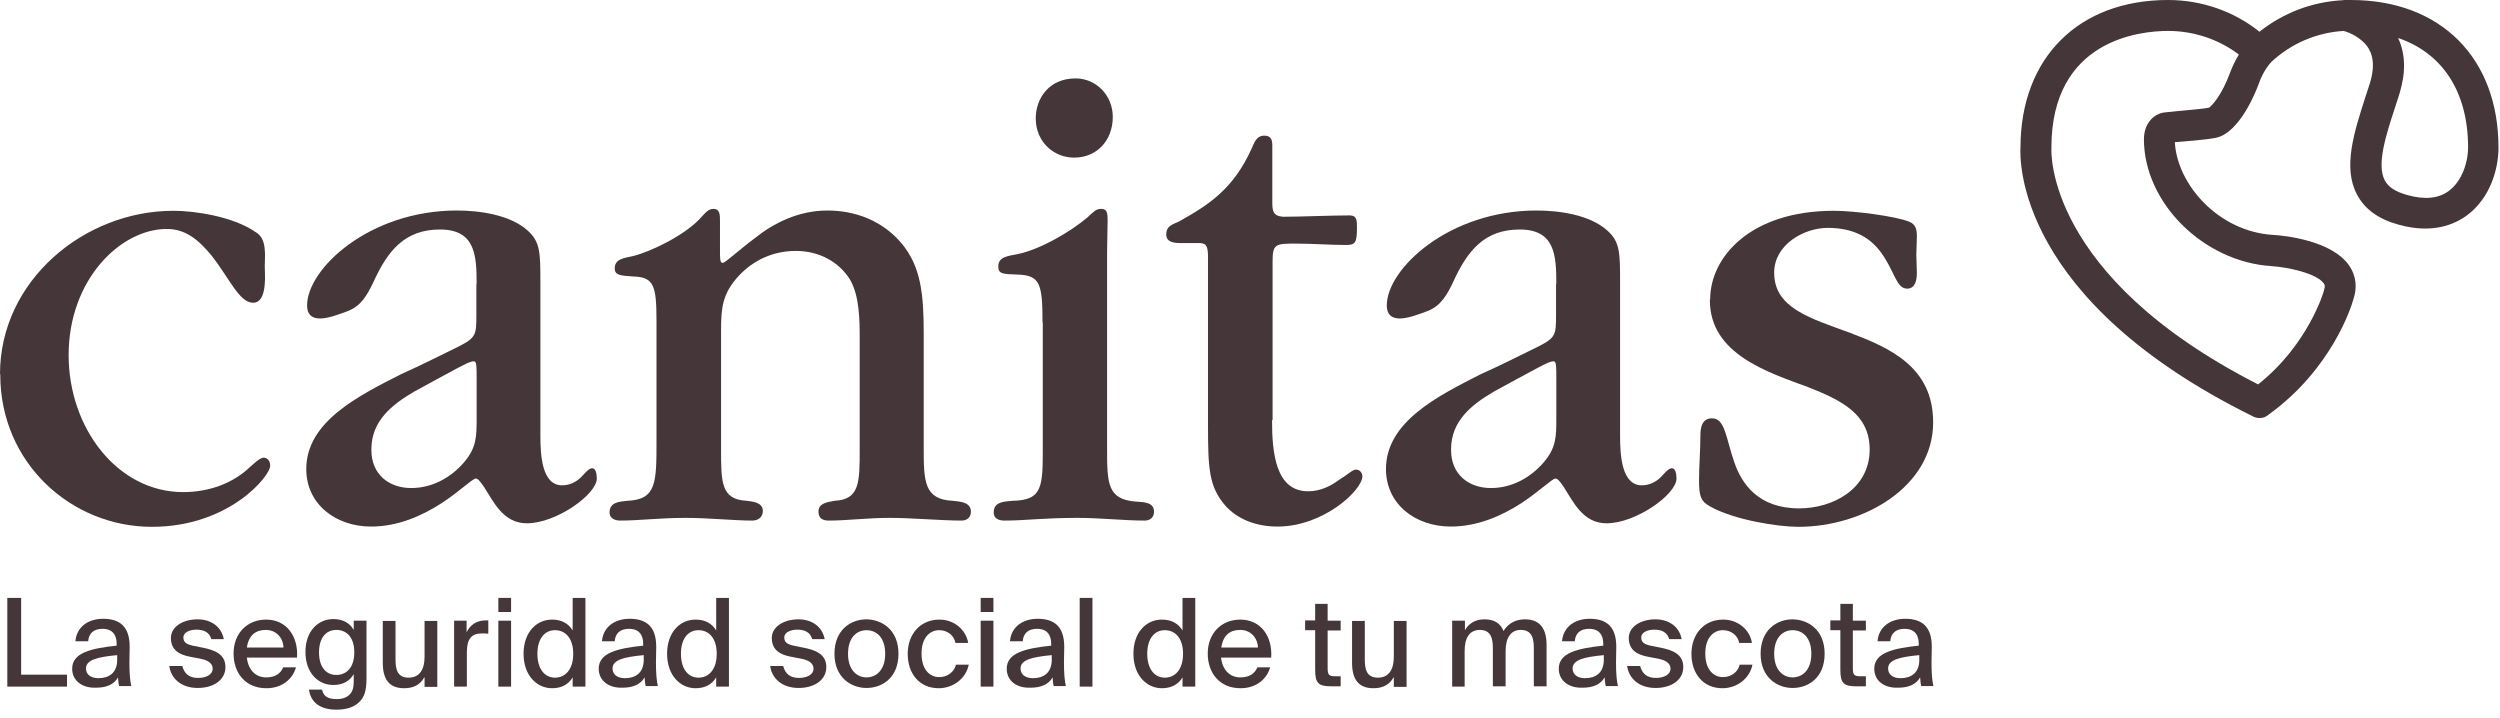 <?xml version="1.0" encoding="UTF-8"?>
<svg xmlns="http://www.w3.org/2000/svg" width="181" height="52" viewBox="0 0 181 52" fill="none">
  <path d="M163.606 30.266C163.429 30.266 163.272 30.227 163.115 30.148C146.008 21.703 146.224 11.608 146.283 10.645C146.303 4.184 150.486 0 156.968 0C159.383 0 161.721 0.805 163.587 2.298C165.295 0.943 167.377 0.138 169.557 0.02C169.655 1.91808e-05 169.773 0 169.871 0C169.989 0 170.088 0 170.205 0C176.706 0 180.89 4.203 180.89 10.684C180.89 12.236 180.301 14.318 178.631 15.575C177.708 16.262 176.098 16.95 173.643 16.262C172.209 15.87 171.207 15.143 170.657 14.102C169.597 12.138 170.441 9.565 171.246 7.051C171.364 6.717 171.462 6.364 171.58 6.03C171.894 5.008 171.875 4.164 171.502 3.535C171.011 2.71 170.048 2.337 169.675 2.239C167.731 2.357 165.884 3.143 164.451 4.478C163.94 5.028 163.645 5.735 163.547 6.03C162.781 8.072 161.721 9.526 160.699 9.899C160.346 10.036 159.619 10.115 157.753 10.272C157.655 10.272 157.557 10.292 157.459 10.292C157.616 13.336 160.601 16.773 164.588 17.009C165.295 17.048 168.85 17.382 170.107 19.267C170.579 19.974 170.677 20.819 170.382 21.683C170.245 22.194 168.811 26.731 164.254 30.011C164.058 30.188 163.842 30.266 163.606 30.266ZM156.968 2.239C154.984 2.239 148.522 2.848 148.522 10.684C148.522 10.724 148.522 10.743 148.522 10.783C148.522 10.861 148.031 19.955 163.488 27.831C167.122 24.944 168.241 21.114 168.241 21.075C168.241 21.055 168.261 21.035 168.261 20.996C168.359 20.701 168.3 20.583 168.241 20.524C167.77 19.817 165.708 19.346 164.451 19.267C159.521 18.953 155.22 14.672 155.22 10.076C155.22 9.015 155.868 8.21 156.791 8.131C156.987 8.112 157.262 8.092 157.557 8.053C158.225 7.994 159.56 7.876 159.933 7.797C160.13 7.66 160.837 6.953 161.465 5.244C161.583 4.93 161.78 4.458 162.094 3.948C160.64 2.848 158.833 2.239 156.968 2.239ZM173.623 2.75C174.153 3.889 174.192 5.205 173.741 6.717C173.623 7.071 173.525 7.424 173.407 7.758C172.739 9.801 172.052 11.922 172.66 13.061C172.916 13.552 173.446 13.886 174.291 14.122C175.548 14.475 176.569 14.377 177.315 13.807C178.258 13.1 178.69 11.726 178.69 10.684C178.69 6.658 176.844 3.85 173.623 2.75Z" fill="#45363A"></path>
  <path d="M0 27.084C0 20.308 6.108 15.261 12.55 15.261C14.063 15.261 16.812 15.654 18.462 16.773C18.992 17.068 19.13 17.559 19.169 18.089C19.209 18.442 19.169 18.914 19.169 19.267C19.169 19.621 19.209 20.151 19.169 20.544C19.13 21.192 18.934 21.919 18.325 21.919C17.323 21.919 16.616 20.151 15.3 18.482C14.298 17.264 13.356 16.577 12.079 16.577C8.72 16.577 4.969 20.25 4.969 25.71C4.969 31.013 8.524 35.628 13.257 35.628C15.064 35.628 16.812 35.039 18.089 33.821C18.285 33.664 18.796 33.134 19.091 33.134C19.287 33.134 19.562 33.291 19.562 33.723C19.562 34.469 16.577 38.142 10.999 38.142C5.126 38.142 0.02 33.487 0.02 27.143V27.084H0Z" fill="#45363A"></path>
  <path d="M34.508 20.544C34.508 18.482 34.41 16.616 31.857 16.616C29.303 16.616 28.066 18.148 27.025 20.446C26.593 21.33 26.18 22.116 25.218 22.508C24.688 22.705 23.804 23.058 23.175 23.058C22.567 23.058 22.233 22.764 22.233 22.115C22.233 19.464 26.73 15.241 33.074 15.241C34.685 15.241 36.904 15.536 38.181 16.675C39.124 17.5 39.124 18.285 39.124 20.544V31.543C39.124 32.918 39.222 35.137 40.695 35.137C41.264 35.137 41.736 34.882 42.07 34.548C42.404 34.194 42.639 33.9 42.875 33.9C43.111 33.9 43.209 34.253 43.209 34.646C43.209 35.785 40.282 37.887 38.142 37.887C36.433 37.887 35.726 36.316 35.058 35.275C34.822 34.941 34.626 34.646 34.449 34.646C34.214 34.646 33.212 35.628 31.935 36.453C30.56 37.337 28.812 38.123 26.868 38.123C24.315 38.123 22.174 36.512 22.174 33.959C22.174 30.522 25.965 28.656 29.048 27.085C30.285 26.535 31.464 25.945 32.74 25.317C34.489 24.472 34.489 24.374 34.489 22.764V20.544H34.508ZM26.888 32.584C26.888 34.352 28.164 35.334 29.775 35.334C31.287 35.334 32.623 34.587 33.565 33.507C34.508 32.427 34.508 31.602 34.508 30.266V27.379C34.508 26.495 34.508 26.161 34.312 26.161C34.037 26.161 33.703 26.358 33.231 26.594C32.191 27.143 31.051 27.772 29.971 28.361C28.4 29.284 26.888 30.463 26.888 32.525V32.584Z" fill="#45363A"></path>
  <path d="M47.531 23.294C47.531 20.603 47.334 20.053 45.783 20.014C44.879 19.955 44.506 19.915 44.506 19.424C44.506 18.737 45.213 18.678 45.822 18.541C47.059 18.246 49.514 17.067 50.654 15.85C50.987 15.516 51.223 15.123 51.655 15.123C52.127 15.123 52.127 15.555 52.127 16.046V18.148C52.127 18.737 52.127 19.032 52.323 19.032C52.519 19.032 53.501 18.089 54.7 17.205C55.976 16.184 57.783 15.241 59.904 15.241C61.849 15.241 63.872 15.928 65.305 17.657C66.68 19.326 66.877 21.329 66.877 24.138V32.485C66.877 34.842 66.916 36.158 68.959 36.256C69.528 36.315 70.294 36.355 70.294 37.042C70.294 37.533 69.921 37.69 69.626 37.69C68.153 37.69 65.973 37.494 64.422 37.494C62.811 37.494 61.299 37.69 60.022 37.69C59.649 37.69 59.256 37.592 59.256 37.042C59.256 36.413 59.924 36.355 60.434 36.256C62.242 36.158 62.242 34.941 62.242 32.485V24.59C62.242 23.215 62.242 21.447 61.534 20.23C60.729 18.953 59.315 18.167 57.606 18.167C55.956 18.167 54.523 18.855 53.482 19.974C52.303 21.251 52.205 22.272 52.205 23.942V32.485C52.205 34.941 52.205 36.158 54.051 36.256C54.483 36.315 55.23 36.355 55.23 37.003C55.23 37.435 54.896 37.69 54.464 37.69C53.128 37.69 51.282 37.494 49.632 37.494C47.786 37.494 46.274 37.69 44.899 37.69C44.624 37.69 44.133 37.592 44.133 37.101C44.133 36.355 44.84 36.315 45.449 36.256C47.531 36.158 47.531 34.94 47.531 31.896V23.294Z" fill="#45363A"></path>
  <path d="M75.479 23.352C75.479 20.465 75.282 19.915 73.593 19.876C72.591 19.837 72.277 19.837 72.277 19.287C72.277 18.599 72.945 18.54 73.652 18.403C75.302 18.069 77.482 16.792 78.719 15.751C79.151 15.359 79.328 15.123 79.721 15.123C80.153 15.123 80.192 15.418 80.192 15.948C80.192 16.694 80.153 17.421 80.153 18.246V32.485C80.153 35.039 80.192 36.158 82.235 36.315C82.805 36.354 83.551 36.354 83.551 37.042C83.551 37.533 83.178 37.69 82.883 37.69C81.41 37.69 79.623 37.494 78.012 37.494C75.597 37.494 74.182 37.69 72.749 37.69C72.376 37.69 71.943 37.592 71.943 37.101C71.943 36.315 72.709 36.315 73.318 36.256C75.498 36.217 75.498 35.235 75.498 32.289V23.352H75.479ZM77.737 11.411C76.362 11.411 74.988 10.331 74.988 8.563C74.988 7.149 75.93 5.676 77.875 5.676C79.348 5.676 80.566 6.893 80.566 8.465C80.566 10.193 79.387 11.411 77.777 11.411H77.737Z" fill="#45363A"></path>
  <path d="M92.095 30.423C92.095 32.819 92.37 35.569 94.708 35.569C95.611 35.569 96.357 35.176 96.888 34.784C97.595 34.352 97.929 33.998 98.164 33.998C98.498 33.998 98.636 34.293 98.636 34.489C98.636 35.471 95.847 38.123 92.488 38.123C90.917 38.123 89.562 37.573 88.698 36.59C87.519 35.216 87.46 33.9 87.46 30.757V18.58C87.46 17.696 87.264 17.598 86.753 17.598H85.477C84.907 17.598 84.436 17.5 84.436 16.97C84.436 16.42 84.769 16.282 85.339 16.047C87.519 14.829 89.306 13.69 90.642 10.704C90.878 10.115 91.074 9.82 91.546 9.82C92.076 9.82 92.115 10.213 92.115 10.547V14.613C92.115 15.241 92.154 15.634 92.881 15.693C94.217 15.693 96.338 15.595 97.713 15.595C98.243 15.595 98.243 15.948 98.243 16.518C98.243 17.598 98.105 17.736 97.438 17.736C96.357 17.736 94.983 17.637 93.843 17.637C92.37 17.637 92.135 17.637 92.135 18.914V30.423H92.095Z" fill="#45363A"></path>
  <path d="M112.678 20.544C112.678 18.482 112.58 16.616 110.027 16.616C107.473 16.616 106.236 18.148 105.195 20.446C104.763 21.33 104.35 22.116 103.388 22.508C102.858 22.705 101.974 23.058 101.345 23.058C100.737 23.058 100.403 22.764 100.403 22.115C100.403 19.464 104.9 15.241 111.244 15.241C112.855 15.241 115.074 15.536 116.351 16.675C117.294 17.5 117.294 18.285 117.294 20.544V31.543C117.294 32.918 117.392 35.137 118.865 35.137C119.434 35.137 119.906 34.882 120.24 34.548C120.574 34.194 120.809 33.9 121.045 33.9C121.281 33.9 121.379 34.253 121.379 34.646C121.379 35.785 118.452 37.887 116.312 37.887C114.603 37.887 113.896 36.316 113.228 35.275C112.992 34.941 112.796 34.646 112.619 34.646C112.383 34.646 111.382 35.628 110.105 36.453C108.73 37.337 106.982 38.123 105.038 38.123C102.485 38.123 100.344 36.512 100.344 33.959C100.344 30.522 104.134 28.656 107.218 27.085C108.455 26.535 109.634 25.945 110.91 25.317C112.658 24.472 112.658 24.374 112.658 22.764V20.544H112.678ZM105.057 32.584C105.057 34.352 106.334 35.334 107.945 35.334C109.457 35.334 110.793 34.587 111.735 33.507C112.678 32.427 112.678 31.602 112.678 30.266V27.379C112.678 26.495 112.678 26.161 112.482 26.161C112.207 26.161 111.873 26.358 111.401 26.594C110.36 27.143 109.221 27.772 108.141 28.361C106.57 29.284 105.057 30.463 105.057 32.525V32.584Z" fill="#45363A"></path>
  <path d="M123.815 21.683C123.815 18.6 126.741 15.261 132.771 15.261C134.284 15.261 137.23 15.654 138.212 16.046C138.742 16.243 138.781 16.695 138.781 17.127C138.781 17.618 138.742 18.069 138.742 18.442C138.742 18.835 138.781 19.366 138.781 19.758C138.781 20.249 138.683 20.898 138.074 20.898C137.269 20.898 137.171 19.582 136.13 18.207C135.324 17.127 134.087 16.498 132.339 16.498C130.591 16.498 128.45 17.716 128.45 19.739C128.45 22.292 131.003 23.019 133.95 24.099C136.797 25.179 139.96 26.554 139.96 30.58C139.96 35.235 134.932 38.142 130.198 38.142C128.725 38.142 125.563 37.651 123.815 36.669C123.481 36.473 123.285 36.335 123.147 35.982C123.049 35.746 123.01 35.353 123.01 34.803C123.01 33.723 123.108 32.643 123.108 31.562C123.108 30.973 123.206 30.286 123.952 30.286C124.895 30.286 124.954 31.7 125.563 33.468C126.093 35 127.272 36.806 130.257 36.806C132.712 36.806 135.364 35.392 135.364 32.544C135.364 29.952 133.282 28.97 130.905 28.027C127.979 26.947 123.795 25.631 123.795 21.742V21.683H123.815Z" fill="#45363A"></path>
  <path d="M1.532 48.846H4.851V49.711H0.53V43.288H1.532V48.846Z" fill="#45363A"></path>
  <path d="M5.225 48.414C5.225 47.255 6.599 46.941 8.446 46.744V46.646C8.446 45.801 7.994 45.526 7.424 45.526C6.796 45.526 6.423 45.841 6.383 46.43H5.46C5.539 45.409 6.364 44.8 7.464 44.8C8.701 44.8 9.388 45.389 9.388 46.823C9.388 46.941 9.369 47.766 9.369 47.962C9.369 48.689 9.408 49.258 9.506 49.671H8.622C8.583 49.494 8.564 49.356 8.544 49.042C8.269 49.533 7.739 49.789 6.953 49.789C5.971 49.828 5.225 49.298 5.225 48.414ZM8.485 47.432C7.012 47.569 6.226 47.785 6.226 48.394C6.226 48.826 6.56 49.101 7.13 49.101C7.876 49.101 8.485 48.728 8.485 47.766V47.432Z" fill="#45363A"></path>
  <path d="M15.3 46.274C15.163 45.783 14.77 45.586 14.22 45.586C13.768 45.586 13.277 45.763 13.277 46.156C13.277 46.509 13.513 46.647 13.945 46.745L14.632 46.882C15.536 47.059 16.322 47.354 16.322 48.297C16.322 49.259 15.418 49.809 14.318 49.809C13.1 49.809 12.374 49.102 12.256 48.218H13.199C13.336 48.748 13.67 49.082 14.338 49.082C14.947 49.082 15.398 48.827 15.398 48.414C15.398 47.982 14.986 47.786 14.495 47.688L13.768 47.55C13.041 47.413 12.374 47.099 12.374 46.195C12.374 45.35 13.277 44.84 14.299 44.84C15.261 44.84 16.027 45.35 16.204 46.274H15.3Z" fill="#45363A"></path>
  <path d="M20.504 48.316H21.427C21.212 49.102 20.485 49.828 19.287 49.828C17.755 49.828 16.91 48.709 16.91 47.315C16.91 45.841 17.912 44.859 19.267 44.859C20.74 44.859 21.604 46.057 21.506 47.609H17.873C17.971 48.493 18.501 49.043 19.267 49.043C19.935 49.043 20.308 48.768 20.504 48.316ZM17.873 46.882H20.524C20.504 46.175 19.994 45.606 19.247 45.606C18.54 45.606 18.01 45.959 17.873 46.882Z" fill="#45363A"></path>
  <path d="M25.611 44.938H26.534V49.141C26.534 50.025 26.358 50.496 26.024 50.811C25.67 51.184 25.101 51.38 24.354 51.38C23.274 51.38 22.508 50.929 22.37 49.927H23.313C23.412 50.359 23.667 50.614 24.374 50.614C24.806 50.614 25.12 50.496 25.336 50.261C25.513 50.064 25.611 49.809 25.611 49.318V48.807C25.317 49.298 24.845 49.593 24.138 49.593C23.038 49.593 22.115 48.729 22.115 47.197C22.115 45.684 23.038 44.82 24.138 44.82C24.845 44.82 25.317 45.115 25.611 45.606V44.938ZM24.354 45.606C23.588 45.606 23.097 46.195 23.097 47.236C23.097 48.277 23.588 48.866 24.354 48.866C25.061 48.866 25.651 48.356 25.651 47.236C25.651 46.097 25.061 45.606 24.354 45.606Z" fill="#45363A"></path>
  <path d="M30.718 49.042C30.443 49.533 29.991 49.828 29.265 49.828C28.145 49.828 27.713 49.14 27.713 47.982V44.957H28.636V47.746C28.636 48.433 28.754 49.062 29.579 49.062C30.364 49.062 30.738 48.492 30.738 47.55V44.957H31.661V49.73H30.738V49.042H30.718Z" fill="#45363A"></path>
  <path d="M35.353 45.88C35.176 45.861 35.019 45.861 34.881 45.861C34.174 45.861 33.801 46.214 33.801 47.216V49.71H32.878V44.938H33.781V45.782C34.037 45.232 34.508 44.938 35.097 44.918C35.176 44.918 35.274 44.918 35.353 44.918V45.88Z" fill="#45363A"></path>
  <path d="M37.003 43.288V44.309H36.08V43.288H37.003ZM37.003 44.938V49.711H36.08V44.938H37.003Z" fill="#45363A"></path>
  <path d="M41.461 43.288H42.384V49.711H41.461V49.043C41.167 49.534 40.676 49.828 39.969 49.828C38.869 49.828 37.906 48.905 37.906 47.334C37.906 45.763 38.849 44.859 39.969 44.859C40.676 44.859 41.167 45.154 41.461 45.645V43.288ZM40.185 45.625C39.419 45.625 38.908 46.254 38.908 47.334C38.908 48.414 39.419 49.062 40.185 49.062C40.892 49.062 41.501 48.513 41.501 47.334C41.501 46.156 40.892 45.625 40.185 45.625Z" fill="#45363A"></path>
  <path d="M43.347 48.414C43.347 47.255 44.721 46.941 46.568 46.744V46.646C46.568 45.801 46.116 45.526 45.546 45.526C44.918 45.526 44.545 45.841 44.505 46.43H43.582C43.661 45.409 44.486 44.8 45.586 44.8C46.823 44.8 47.511 45.389 47.511 46.823C47.511 46.941 47.491 47.766 47.491 47.962C47.491 48.689 47.53 49.258 47.628 49.671H46.745C46.705 49.494 46.686 49.356 46.666 49.042C46.391 49.533 45.861 49.789 45.075 49.789C44.093 49.828 43.347 49.298 43.347 48.414ZM46.607 47.432C45.134 47.569 44.348 47.785 44.348 48.394C44.348 48.826 44.682 49.101 45.252 49.101C45.998 49.101 46.607 48.728 46.607 47.766V47.432Z" fill="#45363A"></path>
  <path d="M51.852 43.288H52.775V49.711H51.852V49.043C51.557 49.534 51.066 49.828 50.359 49.828C49.259 49.828 48.297 48.905 48.297 47.334C48.297 45.763 49.24 44.859 50.359 44.859C51.066 44.859 51.557 45.154 51.852 45.645V43.288ZM50.575 45.625C49.809 45.625 49.299 46.254 49.299 47.334C49.299 48.414 49.809 49.062 50.575 49.062C51.282 49.062 51.891 48.513 51.891 47.334C51.891 46.156 51.282 45.625 50.575 45.625Z" fill="#45363A"></path>
  <path d="M58.804 46.274C58.667 45.783 58.274 45.586 57.724 45.586C57.272 45.586 56.781 45.763 56.781 46.156C56.781 46.509 57.017 46.647 57.449 46.745L58.136 46.882C59.04 47.059 59.825 47.354 59.825 48.297C59.825 49.259 58.922 49.809 57.822 49.809C56.604 49.809 55.878 49.102 55.76 48.218H56.703C56.84 48.748 57.174 49.082 57.842 49.082C58.45 49.082 58.902 48.827 58.902 48.414C58.902 47.982 58.49 47.786 57.999 47.688L57.272 47.55C56.545 47.413 55.878 47.099 55.878 46.195C55.878 45.35 56.781 44.84 57.802 44.84C58.765 44.84 59.531 45.35 59.708 46.274H58.804Z" fill="#45363A"></path>
  <path d="M65.05 47.334C65.05 49.063 63.872 49.809 62.733 49.809C61.613 49.809 60.415 49.043 60.415 47.334C60.415 45.606 61.593 44.84 62.733 44.84C63.872 44.859 65.05 45.606 65.05 47.334ZM62.733 49.043C63.44 49.043 64.088 48.513 64.088 47.334C64.088 46.156 63.459 45.626 62.733 45.626C62.045 45.626 61.397 46.136 61.397 47.334C61.397 48.513 62.045 49.043 62.733 49.043Z" fill="#45363A"></path>
  <path d="M70.098 46.548H69.174C69.076 45.998 68.585 45.625 67.996 45.625C67.328 45.625 66.719 46.156 66.719 47.315C66.719 48.493 67.328 49.023 67.996 49.023C68.585 49.023 69.076 48.67 69.214 48.12H70.137C69.941 49.121 69.017 49.828 67.957 49.828C66.582 49.828 65.718 48.788 65.718 47.334C65.718 45.92 66.621 44.859 68.016 44.859C69.116 44.859 69.941 45.625 70.098 46.548Z" fill="#45363A"></path>
  <path d="M71.924 43.288V44.309H71.001V43.288H71.924ZM71.924 44.938V49.711H71.001V44.938H71.924Z" fill="#45363A"></path>
  <path d="M72.887 48.414C72.887 47.255 74.262 46.941 76.108 46.744V46.646C76.108 45.801 75.656 45.526 75.087 45.526C74.458 45.526 74.085 45.841 74.046 46.43H73.123C73.201 45.409 74.026 44.8 75.126 44.8C76.363 44.8 77.051 45.389 77.051 46.823C77.051 46.941 77.031 47.766 77.031 47.962C77.031 48.689 77.07 49.258 77.168 49.671H76.285C76.245 49.494 76.226 49.356 76.206 49.042C75.931 49.533 75.401 49.789 74.615 49.789C73.613 49.828 72.887 49.298 72.887 48.414ZM76.147 47.432C74.674 47.569 73.888 47.785 73.888 48.394C73.888 48.826 74.222 49.101 74.792 49.101C75.538 49.101 76.147 48.728 76.147 47.766V47.432Z" fill="#45363A"></path>
  <path d="M79.093 49.711H78.17V43.288H79.093V49.711Z" fill="#45363A"></path>
  <path d="M85.614 43.288H86.537V49.711H85.614V49.043C85.319 49.534 84.828 49.828 84.121 49.828C83.021 49.828 82.059 48.905 82.059 47.334C82.059 45.763 83.001 44.859 84.121 44.859C84.828 44.859 85.319 45.154 85.614 45.645V43.288ZM84.337 45.625C83.571 45.625 83.06 46.254 83.06 47.334C83.06 48.414 83.571 49.062 84.337 49.062C85.044 49.062 85.653 48.513 85.653 47.334C85.653 46.156 85.044 45.625 84.337 45.625Z" fill="#45363A"></path>
  <path d="M91.035 48.316H91.958C91.742 49.102 91.015 49.828 89.817 49.828C88.285 49.828 87.44 48.709 87.44 47.315C87.44 45.841 88.442 44.859 89.797 44.859C91.27 44.859 92.135 46.057 92.036 47.609H88.403C88.501 48.493 89.031 49.043 89.797 49.043C90.465 49.043 90.838 48.768 91.035 48.316ZM88.422 46.882H91.074C91.054 46.175 90.544 45.606 89.797 45.606C89.071 45.606 88.56 45.959 88.422 46.882Z" fill="#45363A"></path>
  <path d="M95.198 43.72H96.121V44.937H97.064V45.645H96.121V48.355C96.121 48.846 96.2 48.964 96.671 48.964H97.064V49.69H96.396C95.434 49.69 95.218 49.455 95.218 48.473V45.625H94.491V44.918H95.218V43.72H95.198Z" fill="#45363A"></path>
  <path d="M100.894 49.042C100.619 49.533 100.167 49.828 99.44 49.828C98.321 49.828 97.889 49.14 97.889 47.982V44.957H98.812V47.746C98.812 48.433 98.93 49.062 99.755 49.062C100.54 49.062 100.913 48.492 100.913 47.55V44.957H101.836V49.73H100.913V49.042H100.894Z" fill="#45363A"></path>
  <path d="M106.06 49.711H105.137V44.938H106.06V45.626C106.335 45.154 106.787 44.84 107.474 44.84C108.22 44.84 108.652 45.154 108.849 45.684C109.242 45.075 109.792 44.84 110.42 44.84C111.54 44.84 111.972 45.586 111.972 46.686V49.691H111.049V46.941C111.049 46.254 110.931 45.606 110.106 45.606C109.379 45.606 109.006 46.175 109.006 47.138V49.691H108.083V46.941C108.083 46.254 107.965 45.606 107.14 45.606C106.394 45.606 106.04 46.175 106.04 47.138V49.711H106.06Z" fill="#45363A"></path>
  <path d="M112.855 48.414C112.855 47.255 114.23 46.941 116.077 46.744V46.646C116.077 45.801 115.625 45.526 115.055 45.526C114.427 45.526 114.054 45.841 114.014 46.43H113.091C113.17 45.409 113.995 44.8 115.095 44.8C116.332 44.8 117.019 45.389 117.019 46.823C117.019 46.941 117 47.766 117 47.962C117 48.689 117.039 49.258 117.137 49.671H116.253C116.214 49.494 116.194 49.356 116.175 49.042C115.9 49.533 115.369 49.789 114.584 49.789C113.602 49.828 112.855 49.298 112.855 48.414ZM116.116 47.432C114.643 47.569 113.857 47.785 113.857 48.394C113.857 48.826 114.191 49.101 114.761 49.101C115.507 49.101 116.116 48.728 116.116 47.766V47.432Z" fill="#45363A"></path>
  <path d="M120.849 46.274C120.711 45.783 120.319 45.586 119.769 45.586C119.317 45.586 118.826 45.763 118.826 46.156C118.826 46.509 119.062 46.647 119.494 46.745L120.181 46.882C121.085 47.059 121.87 47.354 121.87 48.297C121.87 49.259 120.967 49.809 119.867 49.809C118.649 49.809 117.923 49.102 117.805 48.218H118.747C118.885 48.748 119.219 49.082 119.887 49.082C120.495 49.082 120.947 48.827 120.947 48.414C120.947 47.982 120.535 47.786 120.044 47.688L119.317 47.55C118.59 47.413 117.923 47.099 117.923 46.195C117.923 45.35 118.826 44.84 119.847 44.84C120.81 44.84 121.576 45.35 121.752 46.274H120.849Z" fill="#45363A"></path>
  <path d="M126.84 46.548H125.917C125.818 45.998 125.328 45.625 124.738 45.625C124.071 45.625 123.462 46.156 123.462 47.315C123.462 48.493 124.071 49.023 124.738 49.023C125.328 49.023 125.819 48.67 125.956 48.12H126.879C126.683 49.121 125.76 49.828 124.699 49.828C123.324 49.828 122.46 48.788 122.46 47.334C122.46 45.92 123.363 44.859 124.758 44.859C125.858 44.859 126.702 45.625 126.84 46.548Z" fill="#45363A"></path>
  <path d="M132.103 47.334C132.103 49.063 130.925 49.809 129.785 49.809C128.666 49.809 127.468 49.043 127.468 47.334C127.468 45.606 128.646 44.84 129.785 44.84C130.925 44.859 132.103 45.606 132.103 47.334ZM129.785 49.043C130.492 49.043 131.141 48.513 131.141 47.334C131.141 46.156 130.512 45.626 129.785 45.626C129.098 45.626 128.45 46.136 128.45 47.334C128.45 48.513 129.098 49.043 129.785 49.043Z" fill="#45363A"></path>
  <path d="M133.223 43.72H134.146V44.937H135.089V45.645H134.146V48.355C134.146 48.846 134.224 48.964 134.696 48.964H135.089V49.69H134.421C133.458 49.69 133.242 49.455 133.242 48.473V45.625H132.516V44.918H133.242V43.72H133.223Z" fill="#45363A"></path>
  <path d="M135.697 48.414C135.697 47.255 137.072 46.941 138.918 46.744V46.646C138.918 45.801 138.467 45.526 137.897 45.526C137.269 45.526 136.895 45.841 136.856 46.43H135.933C136.012 45.409 136.836 44.8 137.936 44.8C139.174 44.8 139.861 45.389 139.861 46.823C139.861 46.941 139.841 47.766 139.841 47.962C139.841 48.689 139.881 49.258 139.979 49.671H139.095C139.056 49.494 139.036 49.356 139.017 49.042C138.742 49.533 138.211 49.789 137.426 49.789C136.424 49.828 135.697 49.298 135.697 48.414ZM138.958 47.432C137.485 47.569 136.699 47.785 136.699 48.394C136.699 48.826 137.033 49.101 137.602 49.101C138.349 49.101 138.958 48.728 138.958 47.766V47.432Z" fill="#45363A"></path>
</svg>
